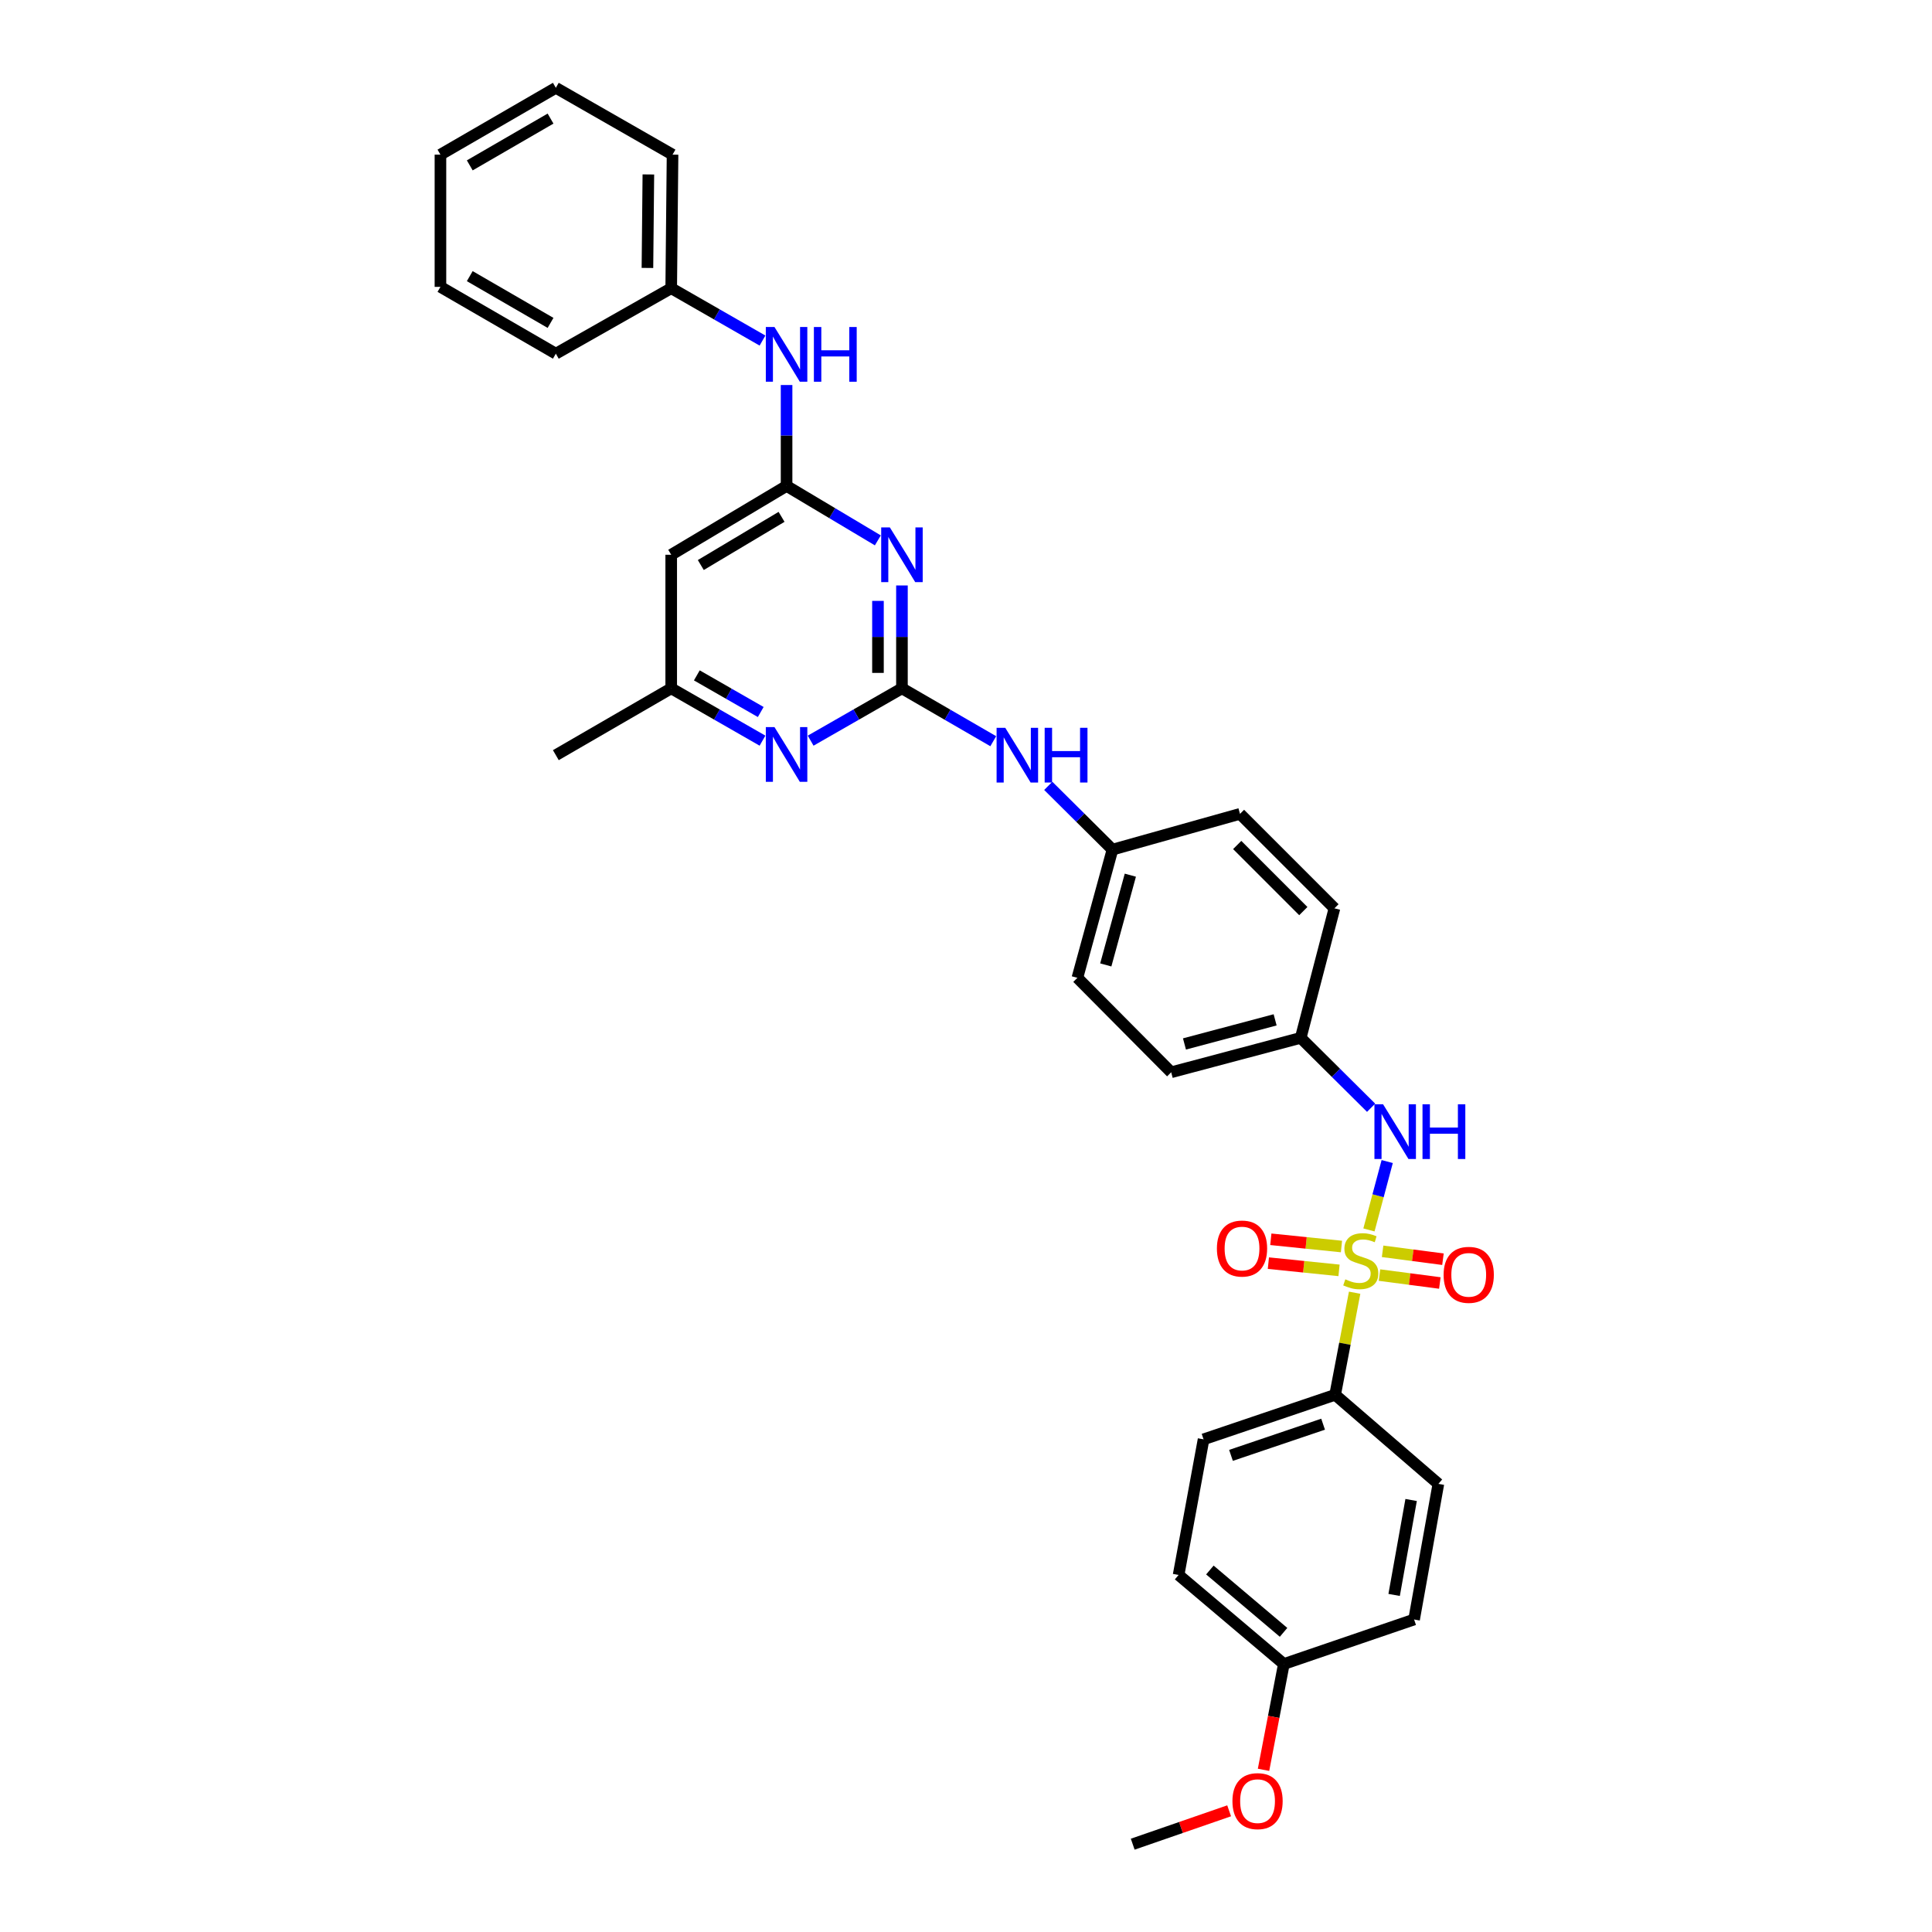 <?xml version='1.0' encoding='iso-8859-1'?>
<svg version='1.1' baseProfile='full'
              xmlns='http://www.w3.org/2000/svg'
                      xmlns:rdkit='http://www.rdkit.org/xml'
                      xmlns:xlink='http://www.w3.org/1999/xlink'
                  xml:space='preserve'
width='1000px' height='1000px' viewBox='0 0 1000 1000'>
<!-- END OF HEADER -->
<rect style='opacity:1.0;fill:#FFFFFF;stroke:none' width='1000' height='1000' x='0' y='0'> </rect>
<path class='bond-3' d='M 708.565,636.611 L 713.29,618.914' style='fill:none;fill-rule:evenodd;stroke:#CCCC00;stroke-width:6px;stroke-linecap:butt;stroke-linejoin:miter;stroke-opacity:1' />
<path class='bond-3' d='M 713.29,618.914 L 718.014,601.218' style='fill:none;fill-rule:evenodd;stroke:#0000FF;stroke-width:6px;stroke-linecap:butt;stroke-linejoin:miter;stroke-opacity:1' />
<path class='bond-5' d='M 701.156,669.106 L 696.112,695.526' style='fill:none;fill-rule:evenodd;stroke:#CCCC00;stroke-width:6px;stroke-linecap:butt;stroke-linejoin:miter;stroke-opacity:1' />
<path class='bond-5' d='M 696.112,695.526 L 691.067,721.946' style='fill:none;fill-rule:evenodd;stroke:#000000;stroke-width:6px;stroke-linecap:butt;stroke-linejoin:miter;stroke-opacity:1' />
<path class='bond-7' d='M 694.342,645.195 L 676.059,643.323' style='fill:none;fill-rule:evenodd;stroke:#CCCC00;stroke-width:6px;stroke-linecap:butt;stroke-linejoin:miter;stroke-opacity:1' />
<path class='bond-7' d='M 676.059,643.323 L 657.776,641.45' style='fill:none;fill-rule:evenodd;stroke:#FF0000;stroke-width:6px;stroke-linecap:butt;stroke-linejoin:miter;stroke-opacity:1' />
<path class='bond-7' d='M 693.078,657.543 L 674.795,655.671' style='fill:none;fill-rule:evenodd;stroke:#CCCC00;stroke-width:6px;stroke-linecap:butt;stroke-linejoin:miter;stroke-opacity:1' />
<path class='bond-7' d='M 674.795,655.671 L 656.512,653.798' style='fill:none;fill-rule:evenodd;stroke:#FF0000;stroke-width:6px;stroke-linecap:butt;stroke-linejoin:miter;stroke-opacity:1' />
<path class='bond-8' d='M 714.018,659.985 L 729.639,662.03' style='fill:none;fill-rule:evenodd;stroke:#CCCC00;stroke-width:6px;stroke-linecap:butt;stroke-linejoin:miter;stroke-opacity:1' />
<path class='bond-8' d='M 729.639,662.03 L 745.261,664.076' style='fill:none;fill-rule:evenodd;stroke:#FF0000;stroke-width:6px;stroke-linecap:butt;stroke-linejoin:miter;stroke-opacity:1' />
<path class='bond-8' d='M 715.629,647.677 L 731.251,649.723' style='fill:none;fill-rule:evenodd;stroke:#CCCC00;stroke-width:6px;stroke-linecap:butt;stroke-linejoin:miter;stroke-opacity:1' />
<path class='bond-8' d='M 731.251,649.723 L 746.872,651.768' style='fill:none;fill-rule:evenodd;stroke:#FF0000;stroke-width:6px;stroke-linecap:butt;stroke-linejoin:miter;stroke-opacity:1' />
<path class='bond-0' d='M 466.846,356.279 L 490.478,369.965' style='fill:none;fill-rule:evenodd;stroke:#000000;stroke-width:6px;stroke-linecap:butt;stroke-linejoin:miter;stroke-opacity:1' />
<path class='bond-0' d='M 490.478,369.965 L 514.111,383.65' style='fill:none;fill-rule:evenodd;stroke:#0000FF;stroke-width:6px;stroke-linecap:butt;stroke-linejoin:miter;stroke-opacity:1' />
<path class='bond-1' d='M 466.846,356.279 L 466.846,329.655' style='fill:none;fill-rule:evenodd;stroke:#000000;stroke-width:6px;stroke-linecap:butt;stroke-linejoin:miter;stroke-opacity:1' />
<path class='bond-1' d='M 466.846,329.655 L 466.846,303.031' style='fill:none;fill-rule:evenodd;stroke:#0000FF;stroke-width:6px;stroke-linecap:butt;stroke-linejoin:miter;stroke-opacity:1' />
<path class='bond-1' d='M 454.434,348.292 L 454.434,329.655' style='fill:none;fill-rule:evenodd;stroke:#000000;stroke-width:6px;stroke-linecap:butt;stroke-linejoin:miter;stroke-opacity:1' />
<path class='bond-1' d='M 454.434,329.655 L 454.434,311.018' style='fill:none;fill-rule:evenodd;stroke:#0000FF;stroke-width:6px;stroke-linecap:butt;stroke-linejoin:miter;stroke-opacity:1' />
<path class='bond-4' d='M 466.846,356.279 L 443.218,369.823' style='fill:none;fill-rule:evenodd;stroke:#000000;stroke-width:6px;stroke-linecap:butt;stroke-linejoin:miter;stroke-opacity:1' />
<path class='bond-4' d='M 443.218,369.823 L 419.59,383.367' style='fill:none;fill-rule:evenodd;stroke:#0000FF;stroke-width:6px;stroke-linecap:butt;stroke-linejoin:miter;stroke-opacity:1' />
<path class='bond-2' d='M 454.368,279.699 L 430.748,265.609' style='fill:none;fill-rule:evenodd;stroke:#0000FF;stroke-width:6px;stroke-linecap:butt;stroke-linejoin:miter;stroke-opacity:1' />
<path class='bond-2' d='M 430.748,265.609 L 407.129,251.519' style='fill:none;fill-rule:evenodd;stroke:#000000;stroke-width:6px;stroke-linecap:butt;stroke-linejoin:miter;stroke-opacity:1' />
<path class='bond-10' d='M 407.129,251.519 L 407.129,225.403' style='fill:none;fill-rule:evenodd;stroke:#000000;stroke-width:6px;stroke-linecap:butt;stroke-linejoin:miter;stroke-opacity:1' />
<path class='bond-10' d='M 407.129,225.403 L 407.129,199.287' style='fill:none;fill-rule:evenodd;stroke:#0000FF;stroke-width:6px;stroke-linecap:butt;stroke-linejoin:miter;stroke-opacity:1' />
<path class='bond-34' d='M 407.129,251.519 L 347.419,287.143' style='fill:none;fill-rule:evenodd;stroke:#000000;stroke-width:6px;stroke-linecap:butt;stroke-linejoin:miter;stroke-opacity:1' />
<path class='bond-34' d='M 404.532,267.522 L 362.735,292.459' style='fill:none;fill-rule:evenodd;stroke:#000000;stroke-width:6px;stroke-linecap:butt;stroke-linejoin:miter;stroke-opacity:1' />
<path class='bond-14' d='M 709.684,573.37 L 691.466,555.286' style='fill:none;fill-rule:evenodd;stroke:#0000FF;stroke-width:6px;stroke-linecap:butt;stroke-linejoin:miter;stroke-opacity:1' />
<path class='bond-14' d='M 691.466,555.286 L 673.249,537.202' style='fill:none;fill-rule:evenodd;stroke:#000000;stroke-width:6px;stroke-linecap:butt;stroke-linejoin:miter;stroke-opacity:1' />
<path class='bond-11' d='M 394.668,383.366 L 371.044,369.823' style='fill:none;fill-rule:evenodd;stroke:#0000FF;stroke-width:6px;stroke-linecap:butt;stroke-linejoin:miter;stroke-opacity:1' />
<path class='bond-11' d='M 371.044,369.823 L 347.419,356.279' style='fill:none;fill-rule:evenodd;stroke:#000000;stroke-width:6px;stroke-linecap:butt;stroke-linejoin:miter;stroke-opacity:1' />
<path class='bond-11' d='M 393.754,368.535 L 377.217,359.054' style='fill:none;fill-rule:evenodd;stroke:#0000FF;stroke-width:6px;stroke-linecap:butt;stroke-linejoin:miter;stroke-opacity:1' />
<path class='bond-11' d='M 377.217,359.054 L 360.679,349.574' style='fill:none;fill-rule:evenodd;stroke:#000000;stroke-width:6px;stroke-linecap:butt;stroke-linejoin:miter;stroke-opacity:1' />
<path class='bond-12' d='M 691.067,721.946 L 622.965,744.998' style='fill:none;fill-rule:evenodd;stroke:#000000;stroke-width:6px;stroke-linecap:butt;stroke-linejoin:miter;stroke-opacity:1' />
<path class='bond-12' d='M 684.832,737.161 L 637.16,753.297' style='fill:none;fill-rule:evenodd;stroke:#000000;stroke-width:6px;stroke-linecap:butt;stroke-linejoin:miter;stroke-opacity:1' />
<path class='bond-13' d='M 691.067,721.946 L 744.502,768.051' style='fill:none;fill-rule:evenodd;stroke:#000000;stroke-width:6px;stroke-linecap:butt;stroke-linejoin:miter;stroke-opacity:1' />
<path class='bond-6' d='M 347.419,287.143 L 347.419,356.279' style='fill:none;fill-rule:evenodd;stroke:#000000;stroke-width:6px;stroke-linecap:butt;stroke-linejoin:miter;stroke-opacity:1' />
<path class='bond-9' d='M 542.583,406.763 L 559.198,423.261' style='fill:none;fill-rule:evenodd;stroke:#0000FF;stroke-width:6px;stroke-linecap:butt;stroke-linejoin:miter;stroke-opacity:1' />
<path class='bond-9' d='M 559.198,423.261 L 575.812,439.759' style='fill:none;fill-rule:evenodd;stroke:#000000;stroke-width:6px;stroke-linecap:butt;stroke-linejoin:miter;stroke-opacity:1' />
<path class='bond-16' d='M 394.668,176.278 L 371.043,162.729' style='fill:none;fill-rule:evenodd;stroke:#0000FF;stroke-width:6px;stroke-linecap:butt;stroke-linejoin:miter;stroke-opacity:1' />
<path class='bond-16' d='M 371.043,162.729 L 347.419,149.18' style='fill:none;fill-rule:evenodd;stroke:#000000;stroke-width:6px;stroke-linecap:butt;stroke-linejoin:miter;stroke-opacity:1' />
<path class='bond-25' d='M 347.419,356.279 L 287.702,390.868' style='fill:none;fill-rule:evenodd;stroke:#000000;stroke-width:6px;stroke-linecap:butt;stroke-linejoin:miter;stroke-opacity:1' />
<path class='bond-19' d='M 622.965,744.998 L 610.043,815.197' style='fill:none;fill-rule:evenodd;stroke:#000000;stroke-width:6px;stroke-linecap:butt;stroke-linejoin:miter;stroke-opacity:1' />
<path class='bond-18' d='M 744.502,768.051 L 731.931,838.249' style='fill:none;fill-rule:evenodd;stroke:#000000;stroke-width:6px;stroke-linecap:butt;stroke-linejoin:miter;stroke-opacity:1' />
<path class='bond-18' d='M 730.399,776.392 L 721.599,825.531' style='fill:none;fill-rule:evenodd;stroke:#000000;stroke-width:6px;stroke-linecap:butt;stroke-linejoin:miter;stroke-opacity:1' />
<path class='bond-20' d='M 673.249,537.202 L 606.208,555.014' style='fill:none;fill-rule:evenodd;stroke:#000000;stroke-width:6px;stroke-linecap:butt;stroke-linejoin:miter;stroke-opacity:1' />
<path class='bond-20' d='M 660.005,527.878 L 613.077,540.346' style='fill:none;fill-rule:evenodd;stroke:#000000;stroke-width:6px;stroke-linecap:butt;stroke-linejoin:miter;stroke-opacity:1' />
<path class='bond-21' d='M 673.249,537.202 L 690.709,470.142' style='fill:none;fill-rule:evenodd;stroke:#000000;stroke-width:6px;stroke-linecap:butt;stroke-linejoin:miter;stroke-opacity:1' />
<path class='bond-15' d='M 575.812,439.759 L 641.818,421.251' style='fill:none;fill-rule:evenodd;stroke:#000000;stroke-width:6px;stroke-linecap:butt;stroke-linejoin:miter;stroke-opacity:1' />
<path class='bond-33' d='M 575.812,439.759 L 557.656,506.123' style='fill:none;fill-rule:evenodd;stroke:#000000;stroke-width:6px;stroke-linecap:butt;stroke-linejoin:miter;stroke-opacity:1' />
<path class='bond-33' d='M 585.061,452.989 L 572.351,499.444' style='fill:none;fill-rule:evenodd;stroke:#000000;stroke-width:6px;stroke-linecap:butt;stroke-linejoin:miter;stroke-opacity:1' />
<path class='bond-26' d='M 347.419,149.18 L 348.108,80.043' style='fill:none;fill-rule:evenodd;stroke:#000000;stroke-width:6px;stroke-linecap:butt;stroke-linejoin:miter;stroke-opacity:1' />
<path class='bond-26' d='M 335.111,138.686 L 335.593,90.29' style='fill:none;fill-rule:evenodd;stroke:#000000;stroke-width:6px;stroke-linecap:butt;stroke-linejoin:miter;stroke-opacity:1' />
<path class='bond-27' d='M 347.419,149.18 L 287.702,183.059' style='fill:none;fill-rule:evenodd;stroke:#000000;stroke-width:6px;stroke-linecap:butt;stroke-linejoin:miter;stroke-opacity:1' />
<path class='bond-17' d='M 664.519,861.288 L 731.931,838.249' style='fill:none;fill-rule:evenodd;stroke:#000000;stroke-width:6px;stroke-linecap:butt;stroke-linejoin:miter;stroke-opacity:1' />
<path class='bond-24' d='M 664.519,861.288 L 659.261,888.673' style='fill:none;fill-rule:evenodd;stroke:#000000;stroke-width:6px;stroke-linecap:butt;stroke-linejoin:miter;stroke-opacity:1' />
<path class='bond-24' d='M 659.261,888.673 L 654.003,916.058' style='fill:none;fill-rule:evenodd;stroke:#FF0000;stroke-width:6px;stroke-linecap:butt;stroke-linejoin:miter;stroke-opacity:1' />
<path class='bond-32' d='M 664.519,861.288 L 610.043,815.197' style='fill:none;fill-rule:evenodd;stroke:#000000;stroke-width:6px;stroke-linecap:butt;stroke-linejoin:miter;stroke-opacity:1' />
<path class='bond-32' d='M 664.365,844.898 L 626.231,812.635' style='fill:none;fill-rule:evenodd;stroke:#000000;stroke-width:6px;stroke-linecap:butt;stroke-linejoin:miter;stroke-opacity:1' />
<path class='bond-22' d='M 606.208,555.014 L 557.656,506.123' style='fill:none;fill-rule:evenodd;stroke:#000000;stroke-width:6px;stroke-linecap:butt;stroke-linejoin:miter;stroke-opacity:1' />
<path class='bond-23' d='M 690.709,470.142 L 641.818,421.251' style='fill:none;fill-rule:evenodd;stroke:#000000;stroke-width:6px;stroke-linecap:butt;stroke-linejoin:miter;stroke-opacity:1' />
<path class='bond-23' d='M 674.598,471.585 L 640.375,437.361' style='fill:none;fill-rule:evenodd;stroke:#000000;stroke-width:6px;stroke-linecap:butt;stroke-linejoin:miter;stroke-opacity:1' />
<path class='bond-28' d='M 636.197,937.274 L 611.245,945.91' style='fill:none;fill-rule:evenodd;stroke:#FF0000;stroke-width:6px;stroke-linecap:butt;stroke-linejoin:miter;stroke-opacity:1' />
<path class='bond-28' d='M 611.245,945.91 L 586.294,954.545' style='fill:none;fill-rule:evenodd;stroke:#000000;stroke-width:6px;stroke-linecap:butt;stroke-linejoin:miter;stroke-opacity:1' />
<path class='bond-29' d='M 348.108,80.043 L 287.702,45.455' style='fill:none;fill-rule:evenodd;stroke:#000000;stroke-width:6px;stroke-linecap:butt;stroke-linejoin:miter;stroke-opacity:1' />
<path class='bond-30' d='M 287.702,183.059 L 227.971,148.484' style='fill:none;fill-rule:evenodd;stroke:#000000;stroke-width:6px;stroke-linecap:butt;stroke-linejoin:miter;stroke-opacity:1' />
<path class='bond-30' d='M 284.961,167.13 L 243.149,142.927' style='fill:none;fill-rule:evenodd;stroke:#000000;stroke-width:6px;stroke-linecap:butt;stroke-linejoin:miter;stroke-opacity:1' />
<path class='bond-35' d='M 287.702,45.455 L 227.971,80.043' style='fill:none;fill-rule:evenodd;stroke:#000000;stroke-width:6px;stroke-linecap:butt;stroke-linejoin:miter;stroke-opacity:1' />
<path class='bond-35' d='M 284.962,61.384 L 243.151,85.597' style='fill:none;fill-rule:evenodd;stroke:#000000;stroke-width:6px;stroke-linecap:butt;stroke-linejoin:miter;stroke-opacity:1' />
<path class='bond-31' d='M 227.971,148.484 L 227.971,80.043' style='fill:none;fill-rule:evenodd;stroke:#000000;stroke-width:6px;stroke-linecap:butt;stroke-linejoin:miter;stroke-opacity:1' />
<path  class='atom-0' d='M 696.335 662.178
Q 696.655 662.298, 697.975 662.858
Q 699.295 663.418, 700.735 663.778
Q 702.215 664.098, 703.655 664.098
Q 706.335 664.098, 707.895 662.818
Q 709.455 661.498, 709.455 659.218
Q 709.455 657.658, 708.655 656.698
Q 707.895 655.738, 706.695 655.218
Q 705.495 654.698, 703.495 654.098
Q 700.975 653.338, 699.455 652.618
Q 697.975 651.898, 696.895 650.378
Q 695.855 648.858, 695.855 646.298
Q 695.855 642.738, 698.255 640.538
Q 700.695 638.338, 705.495 638.338
Q 708.775 638.338, 712.495 639.898
L 711.575 642.978
Q 708.175 641.578, 705.615 641.578
Q 702.855 641.578, 701.335 642.738
Q 699.815 643.858, 699.855 645.818
Q 699.855 647.338, 700.615 648.258
Q 701.415 649.178, 702.535 649.698
Q 703.695 650.218, 705.615 650.818
Q 708.175 651.618, 709.695 652.418
Q 711.215 653.218, 712.295 654.858
Q 713.415 656.458, 713.415 659.218
Q 713.415 663.138, 710.775 665.258
Q 708.175 667.338, 703.815 667.338
Q 701.295 667.338, 699.375 666.778
Q 697.495 666.258, 695.255 665.338
L 696.335 662.178
' fill='#CCCC00'/>
<path  class='atom-2' d='M 460.586 272.983
L 469.866 287.983
Q 470.786 289.463, 472.266 292.143
Q 473.746 294.823, 473.826 294.983
L 473.826 272.983
L 477.586 272.983
L 477.586 301.303
L 473.706 301.303
L 463.746 284.903
Q 462.586 282.983, 461.346 280.783
Q 460.146 278.583, 459.786 277.903
L 459.786 301.303
L 456.106 301.303
L 456.106 272.983
L 460.586 272.983
' fill='#0000FF'/>
<path  class='atom-4' d='M 715.886 571.581
L 725.166 586.581
Q 726.086 588.061, 727.566 590.741
Q 729.046 593.421, 729.126 593.581
L 729.126 571.581
L 732.886 571.581
L 732.886 599.901
L 729.006 599.901
L 719.046 583.501
Q 717.886 581.581, 716.646 579.381
Q 715.446 577.181, 715.086 576.501
L 715.086 599.901
L 711.406 599.901
L 711.406 571.581
L 715.886 571.581
' fill='#0000FF'/>
<path  class='atom-4' d='M 736.286 571.581
L 740.126 571.581
L 740.126 583.621
L 754.606 583.621
L 754.606 571.581
L 758.446 571.581
L 758.446 599.901
L 754.606 599.901
L 754.606 586.821
L 740.126 586.821
L 740.126 599.901
L 736.286 599.901
L 736.286 571.581
' fill='#0000FF'/>
<path  class='atom-5' d='M 400.869 376.35
L 410.149 391.35
Q 411.069 392.83, 412.549 395.51
Q 414.029 398.19, 414.109 398.35
L 414.109 376.35
L 417.869 376.35
L 417.869 404.67
L 413.989 404.67
L 404.029 388.27
Q 402.869 386.35, 401.629 384.15
Q 400.429 381.95, 400.069 381.27
L 400.069 404.67
L 396.389 404.67
L 396.389 376.35
L 400.869 376.35
' fill='#0000FF'/>
<path  class='atom-8' d='M 629.866 646.242
Q 629.866 639.442, 633.226 635.642
Q 636.586 631.842, 642.866 631.842
Q 649.146 631.842, 652.506 635.642
Q 655.866 639.442, 655.866 646.242
Q 655.866 653.122, 652.466 657.042
Q 649.066 660.922, 642.866 660.922
Q 636.626 660.922, 633.226 657.042
Q 629.866 653.162, 629.866 646.242
M 642.866 657.722
Q 647.186 657.722, 649.506 654.842
Q 651.866 651.922, 651.866 646.242
Q 651.866 640.682, 649.506 637.882
Q 647.186 635.042, 642.866 635.042
Q 638.546 635.042, 636.186 637.842
Q 633.866 640.642, 633.866 646.242
Q 633.866 651.962, 636.186 654.842
Q 638.546 657.722, 642.866 657.722
' fill='#FF0000'/>
<path  class='atom-9' d='M 747.211 659.854
Q 747.211 653.054, 750.571 649.254
Q 753.931 645.454, 760.211 645.454
Q 766.491 645.454, 769.851 649.254
Q 773.211 653.054, 773.211 659.854
Q 773.211 666.734, 769.811 670.654
Q 766.411 674.534, 760.211 674.534
Q 753.971 674.534, 750.571 670.654
Q 747.211 666.774, 747.211 659.854
M 760.211 671.334
Q 764.531 671.334, 766.851 668.454
Q 769.211 665.534, 769.211 659.854
Q 769.211 654.294, 766.851 651.494
Q 764.531 648.654, 760.211 648.654
Q 755.891 648.654, 753.531 651.454
Q 751.211 654.254, 751.211 659.854
Q 751.211 665.574, 753.531 668.454
Q 755.891 671.334, 760.211 671.334
' fill='#FF0000'/>
<path  class='atom-10' d='M 520.317 376.708
L 529.597 391.708
Q 530.517 393.188, 531.997 395.868
Q 533.477 398.548, 533.557 398.708
L 533.557 376.708
L 537.317 376.708
L 537.317 405.028
L 533.437 405.028
L 523.477 388.628
Q 522.317 386.708, 521.077 384.508
Q 519.877 382.308, 519.517 381.628
L 519.517 405.028
L 515.837 405.028
L 515.837 376.708
L 520.317 376.708
' fill='#0000FF'/>
<path  class='atom-10' d='M 540.717 376.708
L 544.557 376.708
L 544.557 388.748
L 559.037 388.748
L 559.037 376.708
L 562.877 376.708
L 562.877 405.028
L 559.037 405.028
L 559.037 391.948
L 544.557 391.948
L 544.557 405.028
L 540.717 405.028
L 540.717 376.708
' fill='#0000FF'/>
<path  class='atom-11' d='M 400.869 169.264
L 410.149 184.264
Q 411.069 185.744, 412.549 188.424
Q 414.029 191.104, 414.109 191.264
L 414.109 169.264
L 417.869 169.264
L 417.869 197.584
L 413.989 197.584
L 404.029 181.184
Q 402.869 179.264, 401.629 177.064
Q 400.429 174.864, 400.069 174.184
L 400.069 197.584
L 396.389 197.584
L 396.389 169.264
L 400.869 169.264
' fill='#0000FF'/>
<path  class='atom-11' d='M 421.269 169.264
L 425.109 169.264
L 425.109 181.304
L 439.589 181.304
L 439.589 169.264
L 443.429 169.264
L 443.429 197.584
L 439.589 197.584
L 439.589 184.504
L 425.109 184.504
L 425.109 197.584
L 421.269 197.584
L 421.269 169.264
' fill='#0000FF'/>
<path  class='atom-25' d='M 637.907 932.263
Q 637.907 925.463, 641.267 921.663
Q 644.627 917.863, 650.907 917.863
Q 657.187 917.863, 660.547 921.663
Q 663.907 925.463, 663.907 932.263
Q 663.907 939.143, 660.507 943.063
Q 657.107 946.943, 650.907 946.943
Q 644.667 946.943, 641.267 943.063
Q 637.907 939.183, 637.907 932.263
M 650.907 943.743
Q 655.227 943.743, 657.547 940.863
Q 659.907 937.943, 659.907 932.263
Q 659.907 926.703, 657.547 923.903
Q 655.227 921.063, 650.907 921.063
Q 646.587 921.063, 644.227 923.863
Q 641.907 926.663, 641.907 932.263
Q 641.907 937.983, 644.227 940.863
Q 646.587 943.743, 650.907 943.743
' fill='#FF0000'/>
</svg>
